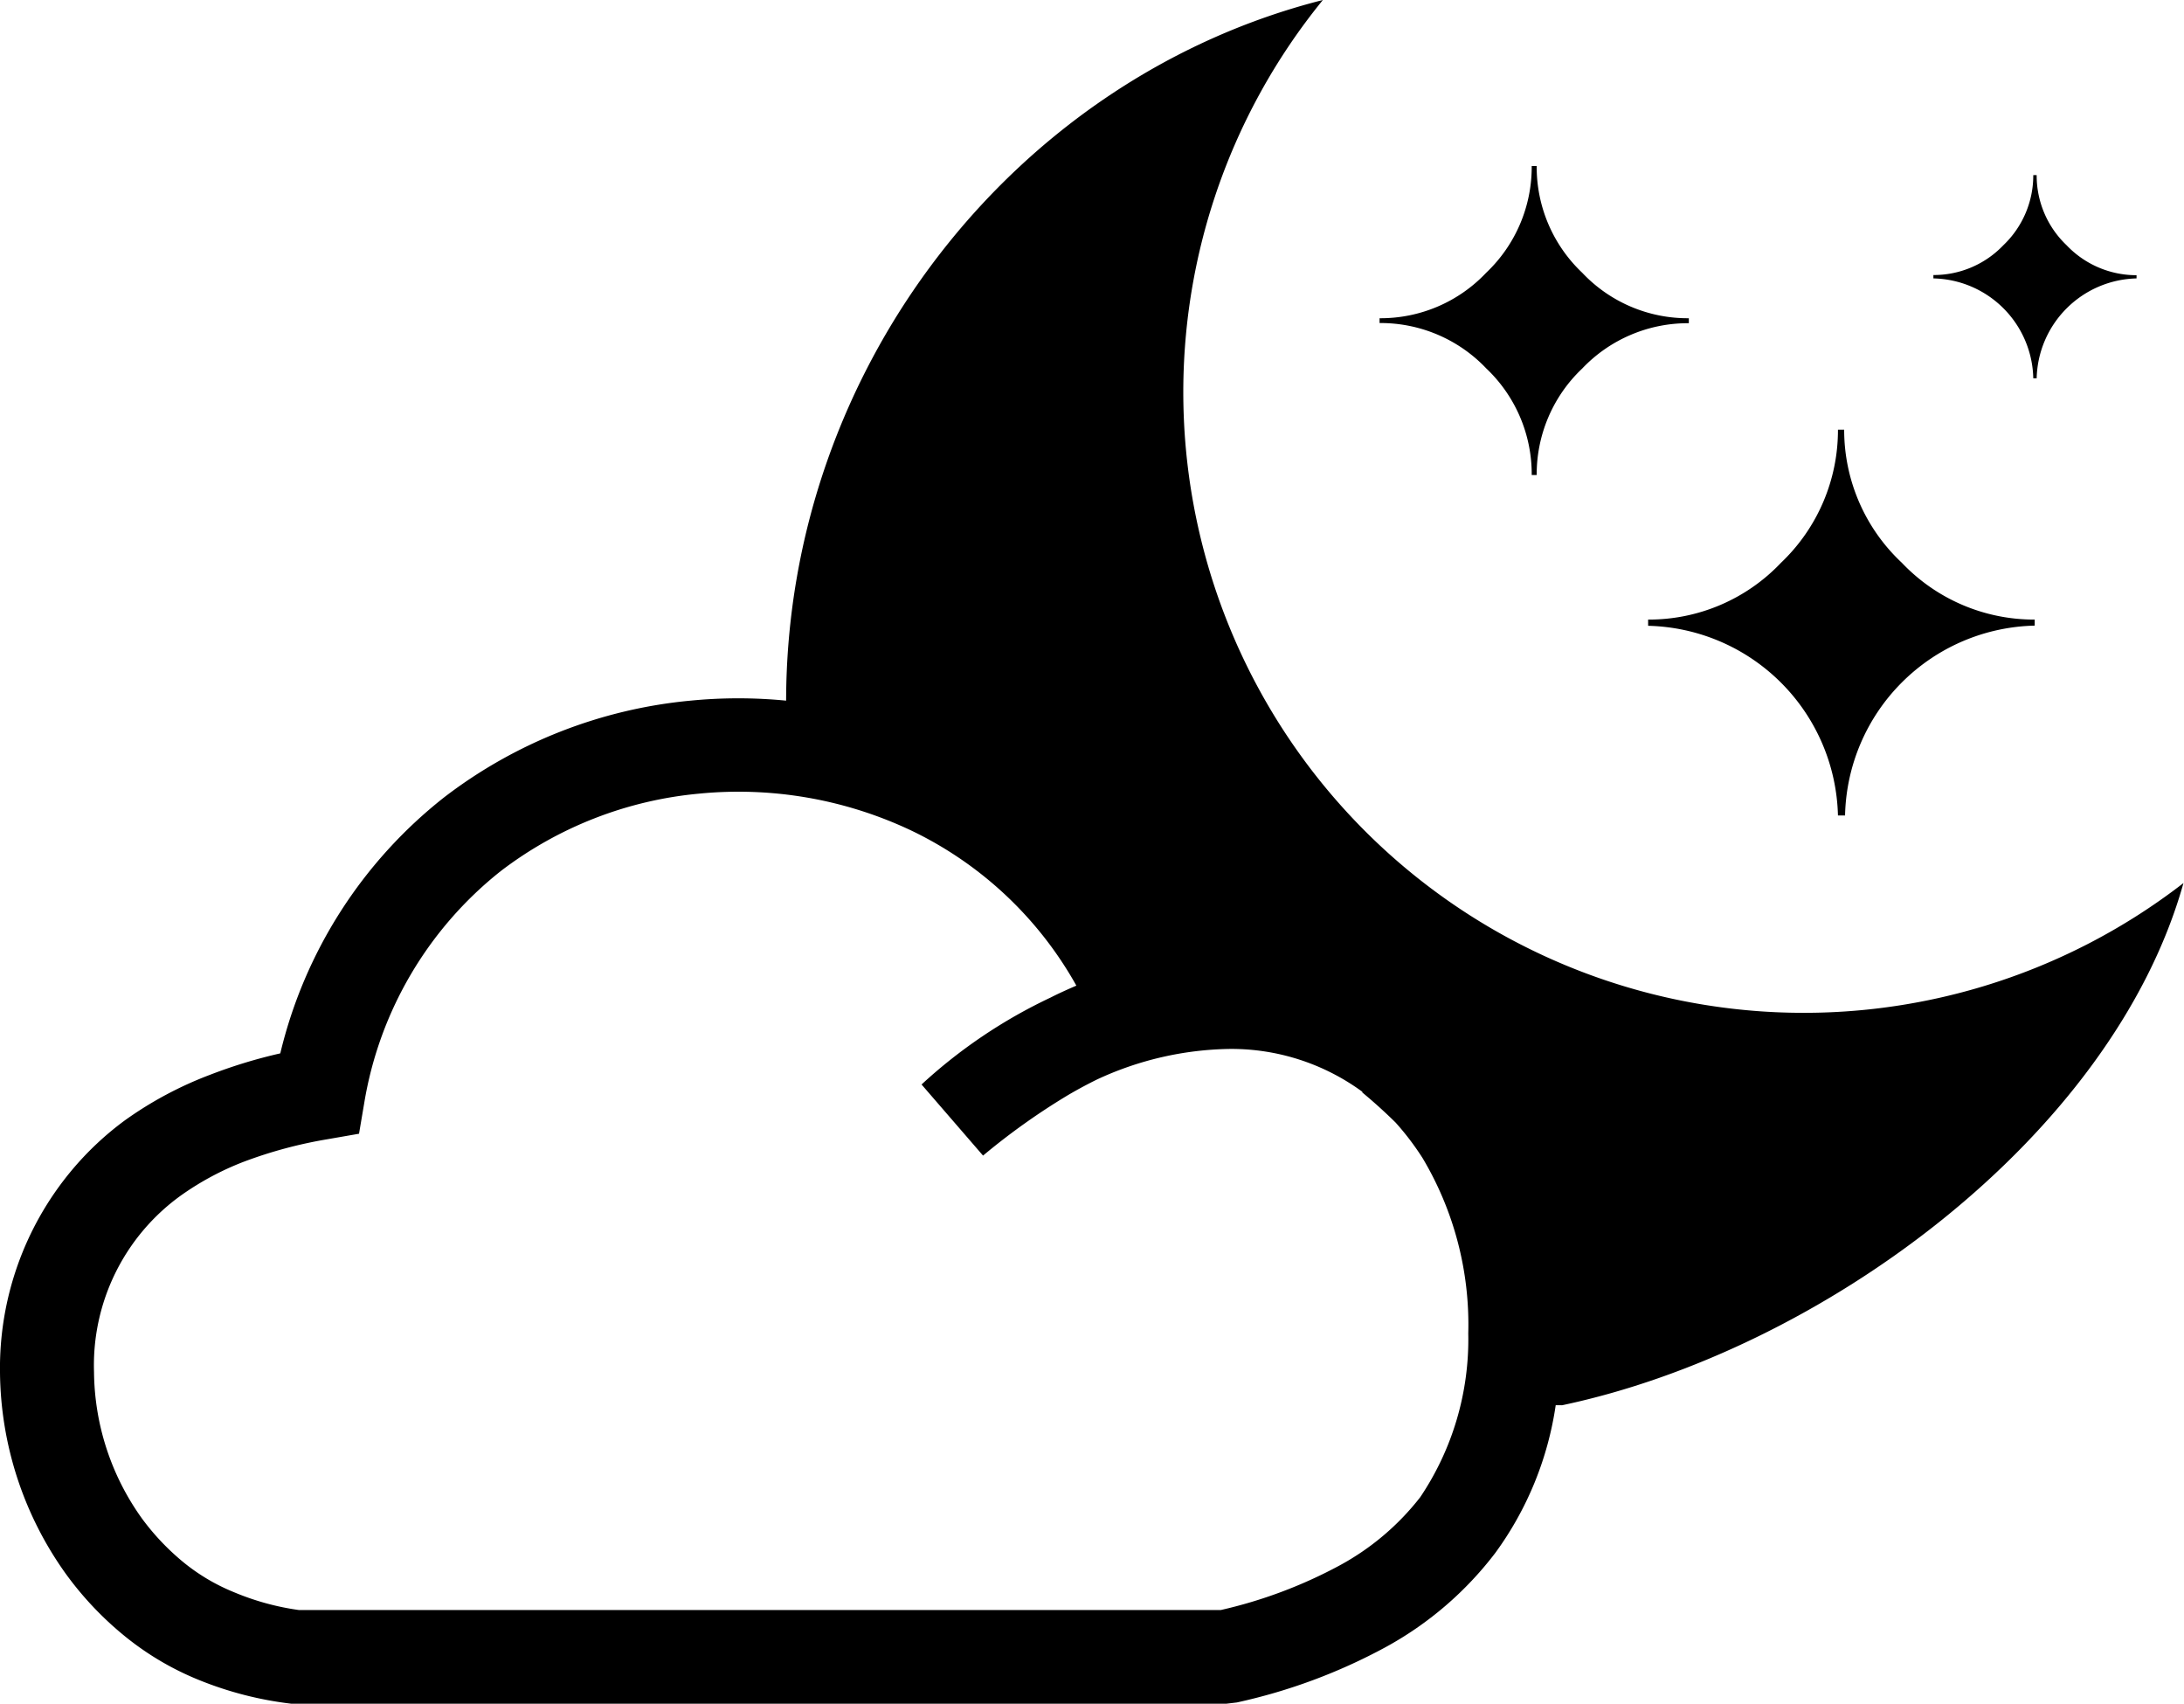 <svg id="Layer_1" data-name="Layer 1" xmlns="http://www.w3.org/2000/svg" viewBox="0 0 122.88 95.86"><defs><style>.cls-1{fill-rule:evenodd;}</style></defs><title>evening</title><path class="cls-1" d="M76.65,61.45c.64.53,1.26,1.09,1.87,1.69h0a15.33,15.33,0,0,1,1.52,2A18.28,18.28,0,0,1,82.61,75a15.9,15.9,0,0,1-2.7,9.21,14.49,14.49,0,0,1-4.57,3.86,26.38,26.38,0,0,1-6.65,2.49H16.81a14.59,14.59,0,0,1-3.64-1,11.07,11.07,0,0,1-2.95-1.77A13.67,13.67,0,0,1,8,85.43a14.33,14.33,0,0,1-2.71-8.25,11.76,11.76,0,0,1,4.88-9.93,16.06,16.06,0,0,1,3.56-1.91,25.06,25.06,0,0,1,4.69-1.26l1.78-.31L20.5,62a21,21,0,0,1,7.67-13,21.64,21.64,0,0,1,11.17-4.36,22.72,22.72,0,0,1,11.94,2.08,21.06,21.06,0,0,1,9.28,8.72c-.49.21-1,.44-1.45.67A28.84,28.84,0,0,0,51.85,61l3.46,4a37.76,37.76,0,0,1,4.81-3.42h0c.53-.31,1.07-.6,1.6-.86A18.28,18.28,0,0,1,69.18,59a12.47,12.47,0,0,1,7.47,2.41Zm9.81-34.73h-.28a8.19,8.19,0,0,0-2.56-6,8.2,8.2,0,0,0-6-2.55V17.9a8.17,8.17,0,0,0,6-2.56,8.2,8.2,0,0,0,2.56-6h.28a8.19,8.19,0,0,0,2.56,6,8.15,8.15,0,0,0,6,2.56v.28a8.2,8.2,0,0,0-6,2.55,8.19,8.19,0,0,0-2.56,6Zm28.13-5.44h-.19a5.74,5.74,0,0,0-5.62-5.62v-.19a5.41,5.41,0,0,0,3.94-1.68,5.42,5.42,0,0,0,1.68-3.94h.19a5.41,5.41,0,0,0,1.68,3.94,5.42,5.42,0,0,0,3.94,1.69v.18a5.76,5.76,0,0,0-5.62,5.62ZM103.76,45.87h-.35A10.94,10.94,0,0,0,92.73,35.2v-.35a10.24,10.24,0,0,0,7.48-3.2,10.29,10.29,0,0,0,3.2-7.48h.35A10.23,10.23,0,0,0,107,31.65a10.26,10.26,0,0,0,7.48,3.2v.34a10.92,10.92,0,0,0-10.67,10.68ZM87.85,79.05c14.62-3.07,31-15.12,35-29.38A34.91,34.91,0,0,1,74.43,0C57.09,4.39,44.26,20.71,44.23,39.41a27.63,27.63,0,0,0-5.38,0A26.88,26.88,0,0,0,25,44.84a26,26,0,0,0-9.23,14.41,28.35,28.35,0,0,0-3.94,1.2A20.93,20.93,0,0,0,7.05,63,17.1,17.1,0,0,0,4,65.87,17.35,17.35,0,0,0,0,77.2,19.75,19.75,0,0,0,3.7,88.52a18.57,18.57,0,0,0,3.15,3.37,16.3,16.3,0,0,0,4.33,2.6,20,20,0,0,0,5.21,1.34l.33,0H69l.59-.07a31.77,31.77,0,0,0,8.35-3.1,19.48,19.48,0,0,0,6.19-5.31,18.65,18.65,0,0,0,3.4-8.31l.35,0Z"/></svg>